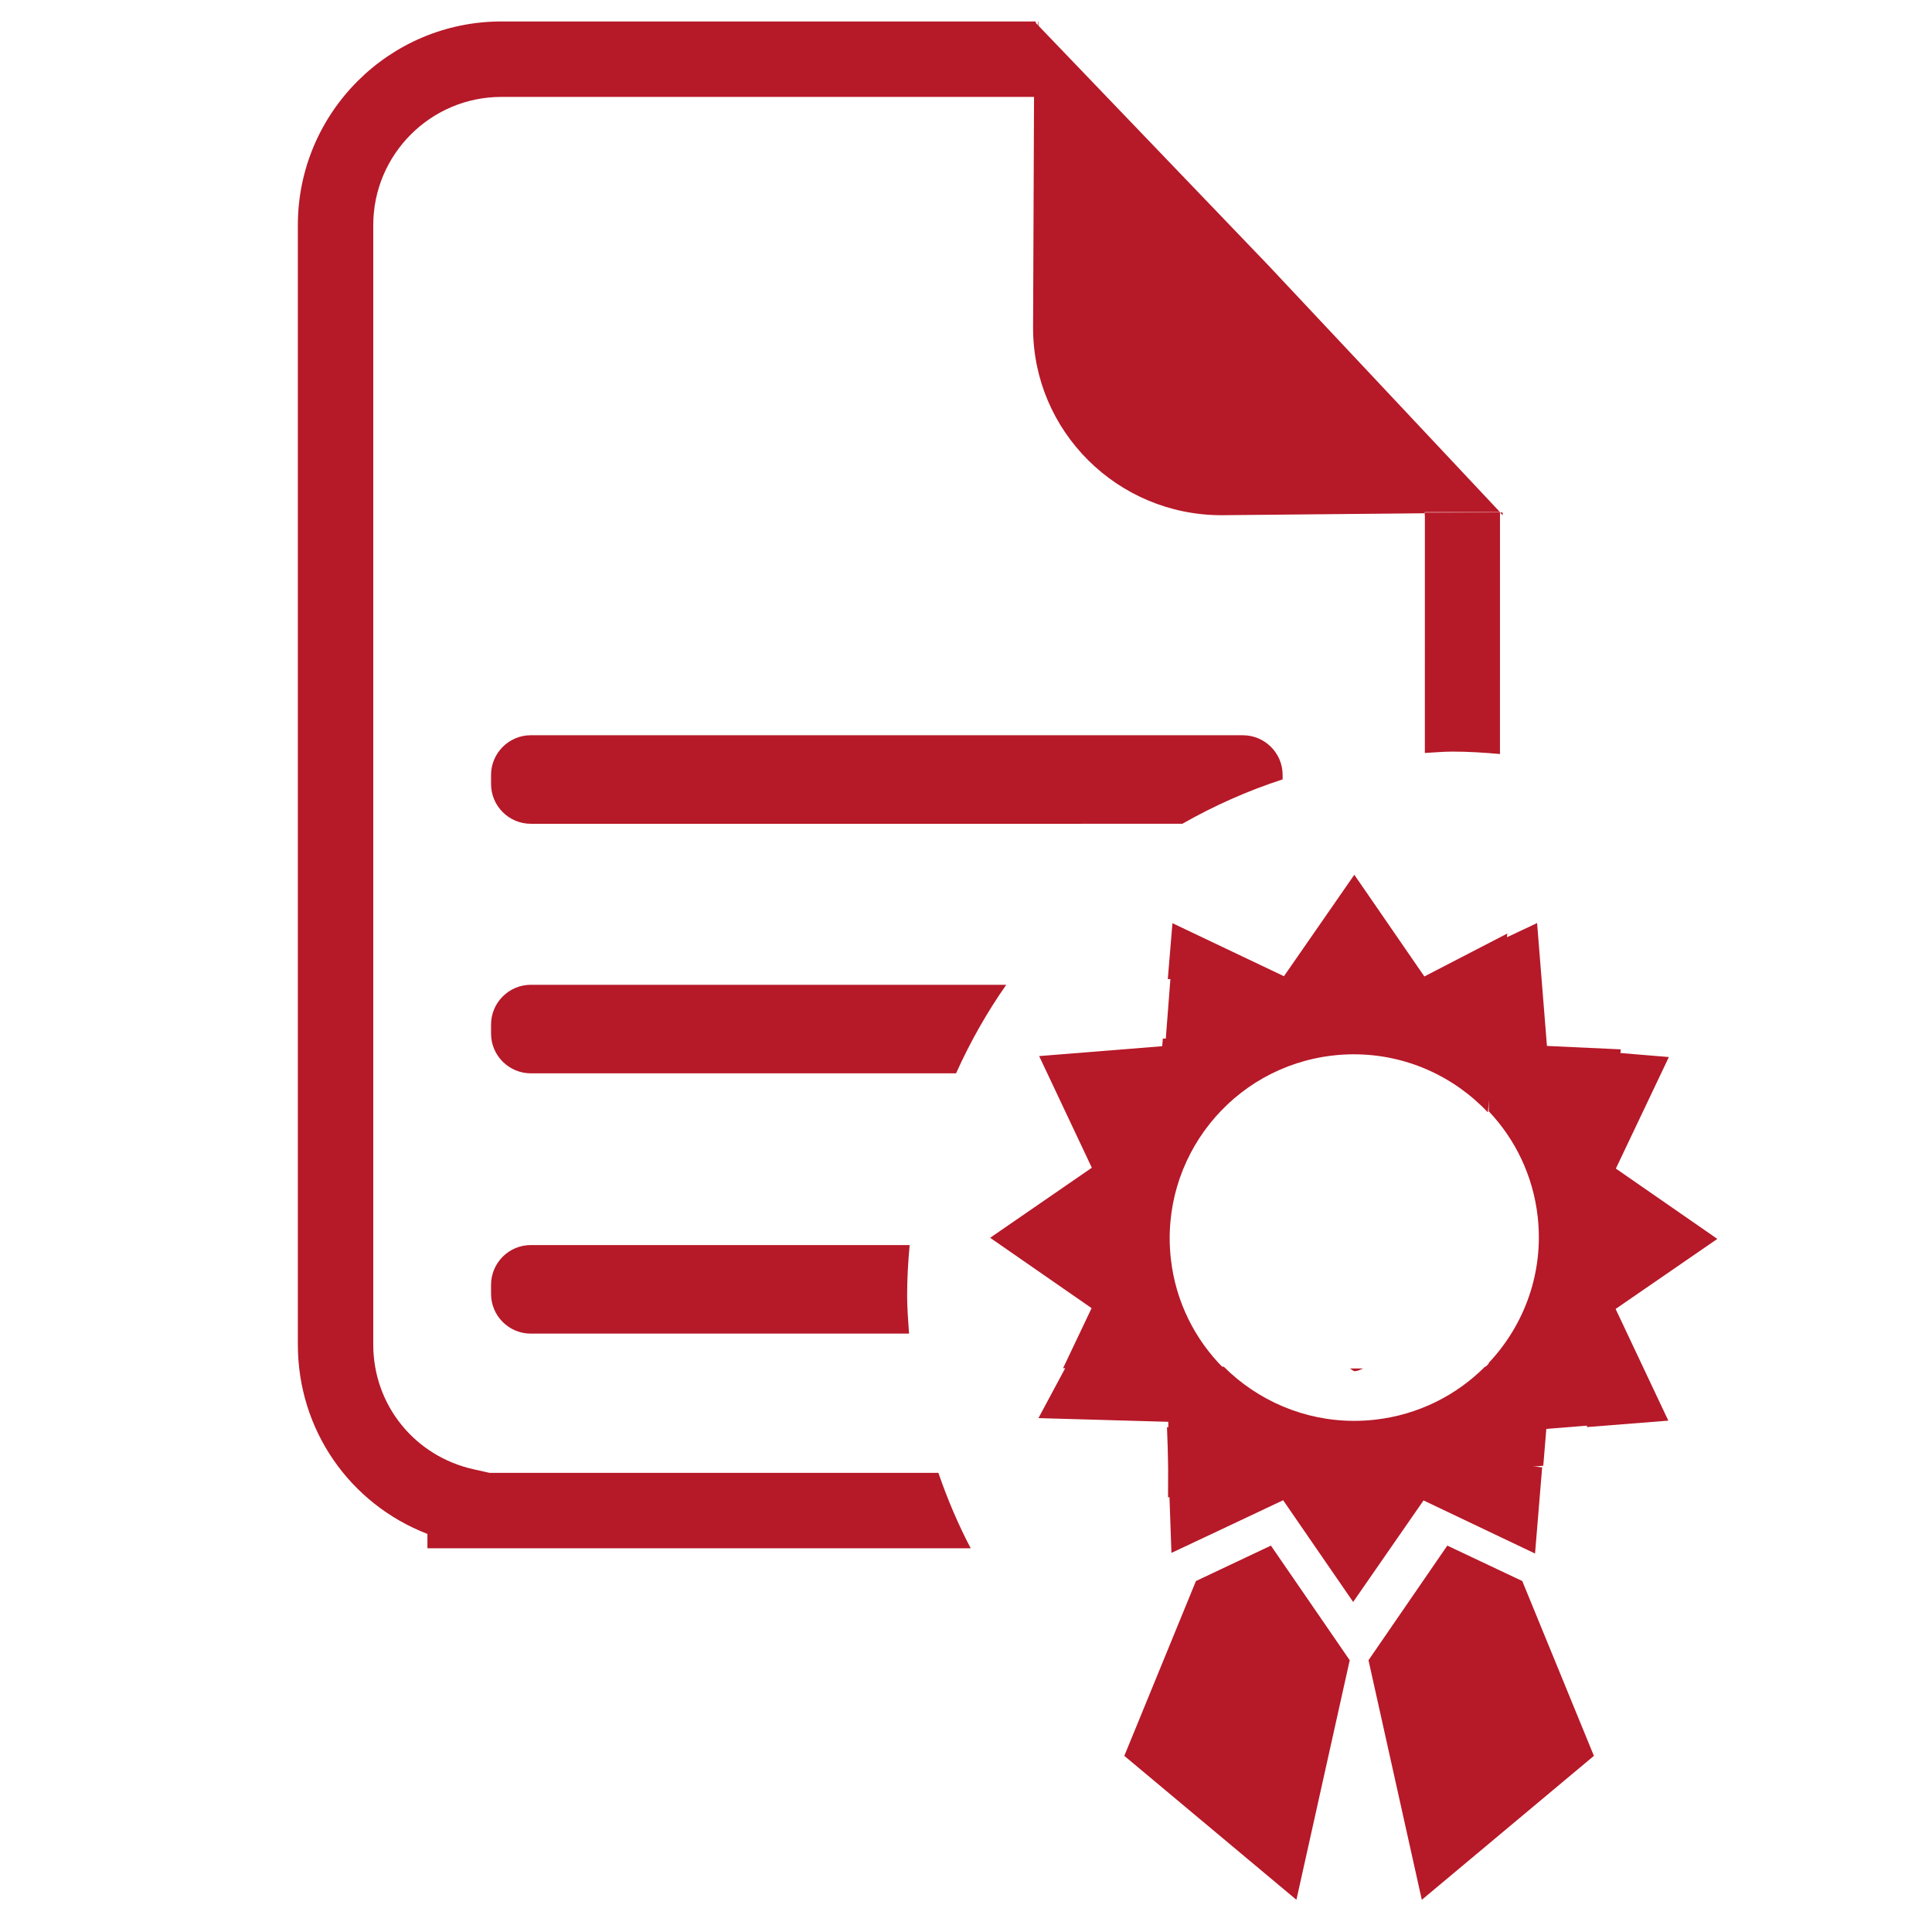 <svg width="720" height="720" xmlns="http://www.w3.org/2000/svg" xmlns:xlink="http://www.w3.org/1999/xlink" overflow="hidden"><defs><clipPath id="clip0"><rect x="0" y="0" width="720" height="720"/></clipPath></defs><g clip-path="url(#clip0)"><rect x="0" y="0" width="720" height="720" fill="#FFFFFF" fill-opacity="0"/><path d="M478 288.81C478 280.651 471.35 274.006 463.175 274.006L197.823 274C189.651 274 183 280.651 183 288.814L183.002 292.188C183.002 300.35 189.647 307.001 197.819 307.001L440.63 306.998C452.415 300.291 464.889 294.714 478 290.454L478 288.81Z" fill="#B61928" fill-rule="evenodd"/><path d="M197.849 367C189.663 367 183 373.655 183 381.824L183.002 385.195C183.002 393.359 189.659 400 197.845 400L356.292 400C361.518 388.38 367.766 377.337 375.001 367.003L197.849 367Z" fill="#B61928" fill-rule="evenodd"/><path d="M339 464 197.804 464C189.643 464 183 470.645 183 478.82L183.002 482.188C183.002 490.353 189.639 497.001 197.801 497.001L338.775 497.001C338.45 492.254 338.058 487.517 338.058 482.687 338.058 476.37 338.438 470.158 339 464Z" fill="#B61928" fill-rule="evenodd"/><path d="M385.356 35.955 385 122.204C385 160.729 416.442 192.001 455.223 192.001L530.936 191.28 530.936 190.84 559.001 190.84 472.762 98.981 385.49 8 385.49 35.955 385.356 35.955Z" fill="#B61928" fill-rule="evenodd"/><path d="M182.443 548.894 176.421 547.544C154.445 542.608 139.102 523.514 139.102 501.102L139.102 83.887C139.102 57.545 160.526 36.113 186.852 36.113L385.867 36.113 385.981 8.087 386.001 8.095 386.001 8 186.855 8C145.032 8 111 42.055 111 83.887L111.002 501.1C111.002 532.889 130.361 560.484 159.287 571.644L159.289 577.001 361.759 577.001C357.039 568.027 353.055 558.611 349.714 548.894L182.443 548.894Z" fill="#B61928" fill-rule="evenodd"/><path d="M560.007 191 559 191 560.007 192.007Z" fill="#B61928" fill-rule="evenodd"/><path d="M531 280.614C534.424 280.443 537.803 280.096 541.263 280.096 547.245 280.092 553.139 280.483 558.99 281.001L559.001 191 531.012 191.274 531 280.614Z" fill="#B61928" fill-rule="evenodd"/><path d="M386 36.001 387.009 36.001 387.009 8.008 386.861 8Z" fill="#B61928" fill-rule="evenodd"/><path d="M531 192 559 191.381 558.842 191 531 191Z" fill="#B61928" fill-rule="evenodd"/><path d="M508.001 510 503 510C503.638 510.179 504.244 511.006 504.886 511.006 505.915 510.977 506.955 510.445 508.001 510Z" fill="#B61928" fill-rule="evenodd"/><path d="M473.628 576 445.693 589.205 419 654.355 483.135 708 503 618.72 492.133 602.907Z" fill="#B61928" fill-rule="evenodd"/><path d="M553 510.002 555 510.002 555 508C554.343 508.662 553.673 509.347 553 510.002Z" fill="#B61928" fill-rule="evenodd"/><path d="M539.371 576 520.867 602.907 510 618.72 529.867 708 594.001 654.355 567.306 589.205Z" fill="#B61928" fill-rule="evenodd"/><path d="M621.734 529.429 602.091 487.809 640.001 461.702 602.184 435.493 621.941 393.93 591.4 391.399 591.4 531.833 621.734 529.429ZM504.714 326 478.489 363.808 436.936 344.042 435.203 364.884 464.498 364.884 464.498 387.046 433.363 387.046 433.123 389.891 387.26 393.571 406.893 435.18 369 461.287 406.806 487.505 396.167 509.9 455.993 509.9C445.404 499.299 438.148 485.236 436.349 469.192 432.097 431.546 459.166 397.594 496.805 393.348 499.415 393.038 502.011 392.907 504.568 392.907 523.961 392.907 541.837 401.116 554.469 414.533L561.742 347.888 530.816 363.897 504.714 326ZM436.564 578.719 453.681 570.662 478.188 559.093 504.282 597.001 509.369 589.661 530.507 559.168 572.066 578.953 574.718 546.833 434.902 531.878 436.564 578.719Z" fill="#B61928" fill-rule="evenodd"/><path d="M573.047 453.355C575.404 474.122 568.138 493.738 554.831 507.877L554.833 509.361 553.38 509.361C542.741 519.993 528.572 527.258 512.441 529.077 509.828 529.366 507.222 529.514 504.647 529.514 485.933 529.511 468.668 521.883 456.104 509.369L400.541 503.217 387 528.489 435.392 529.867 435.294 558.001 575.133 546.233 576.271 532.506 591.854 531.259 604 391.062 576.502 389.793 572.829 344 554.833 352.461 554.833 414.16C564.661 424.555 571.311 438.085 573.047 453.355Z" fill="#B61928" fill-rule="evenodd"/><path d="M494 369.932 436.624 359 434 393 478.4 393Z" fill="#B61928" fill-rule="evenodd"/></g></svg>